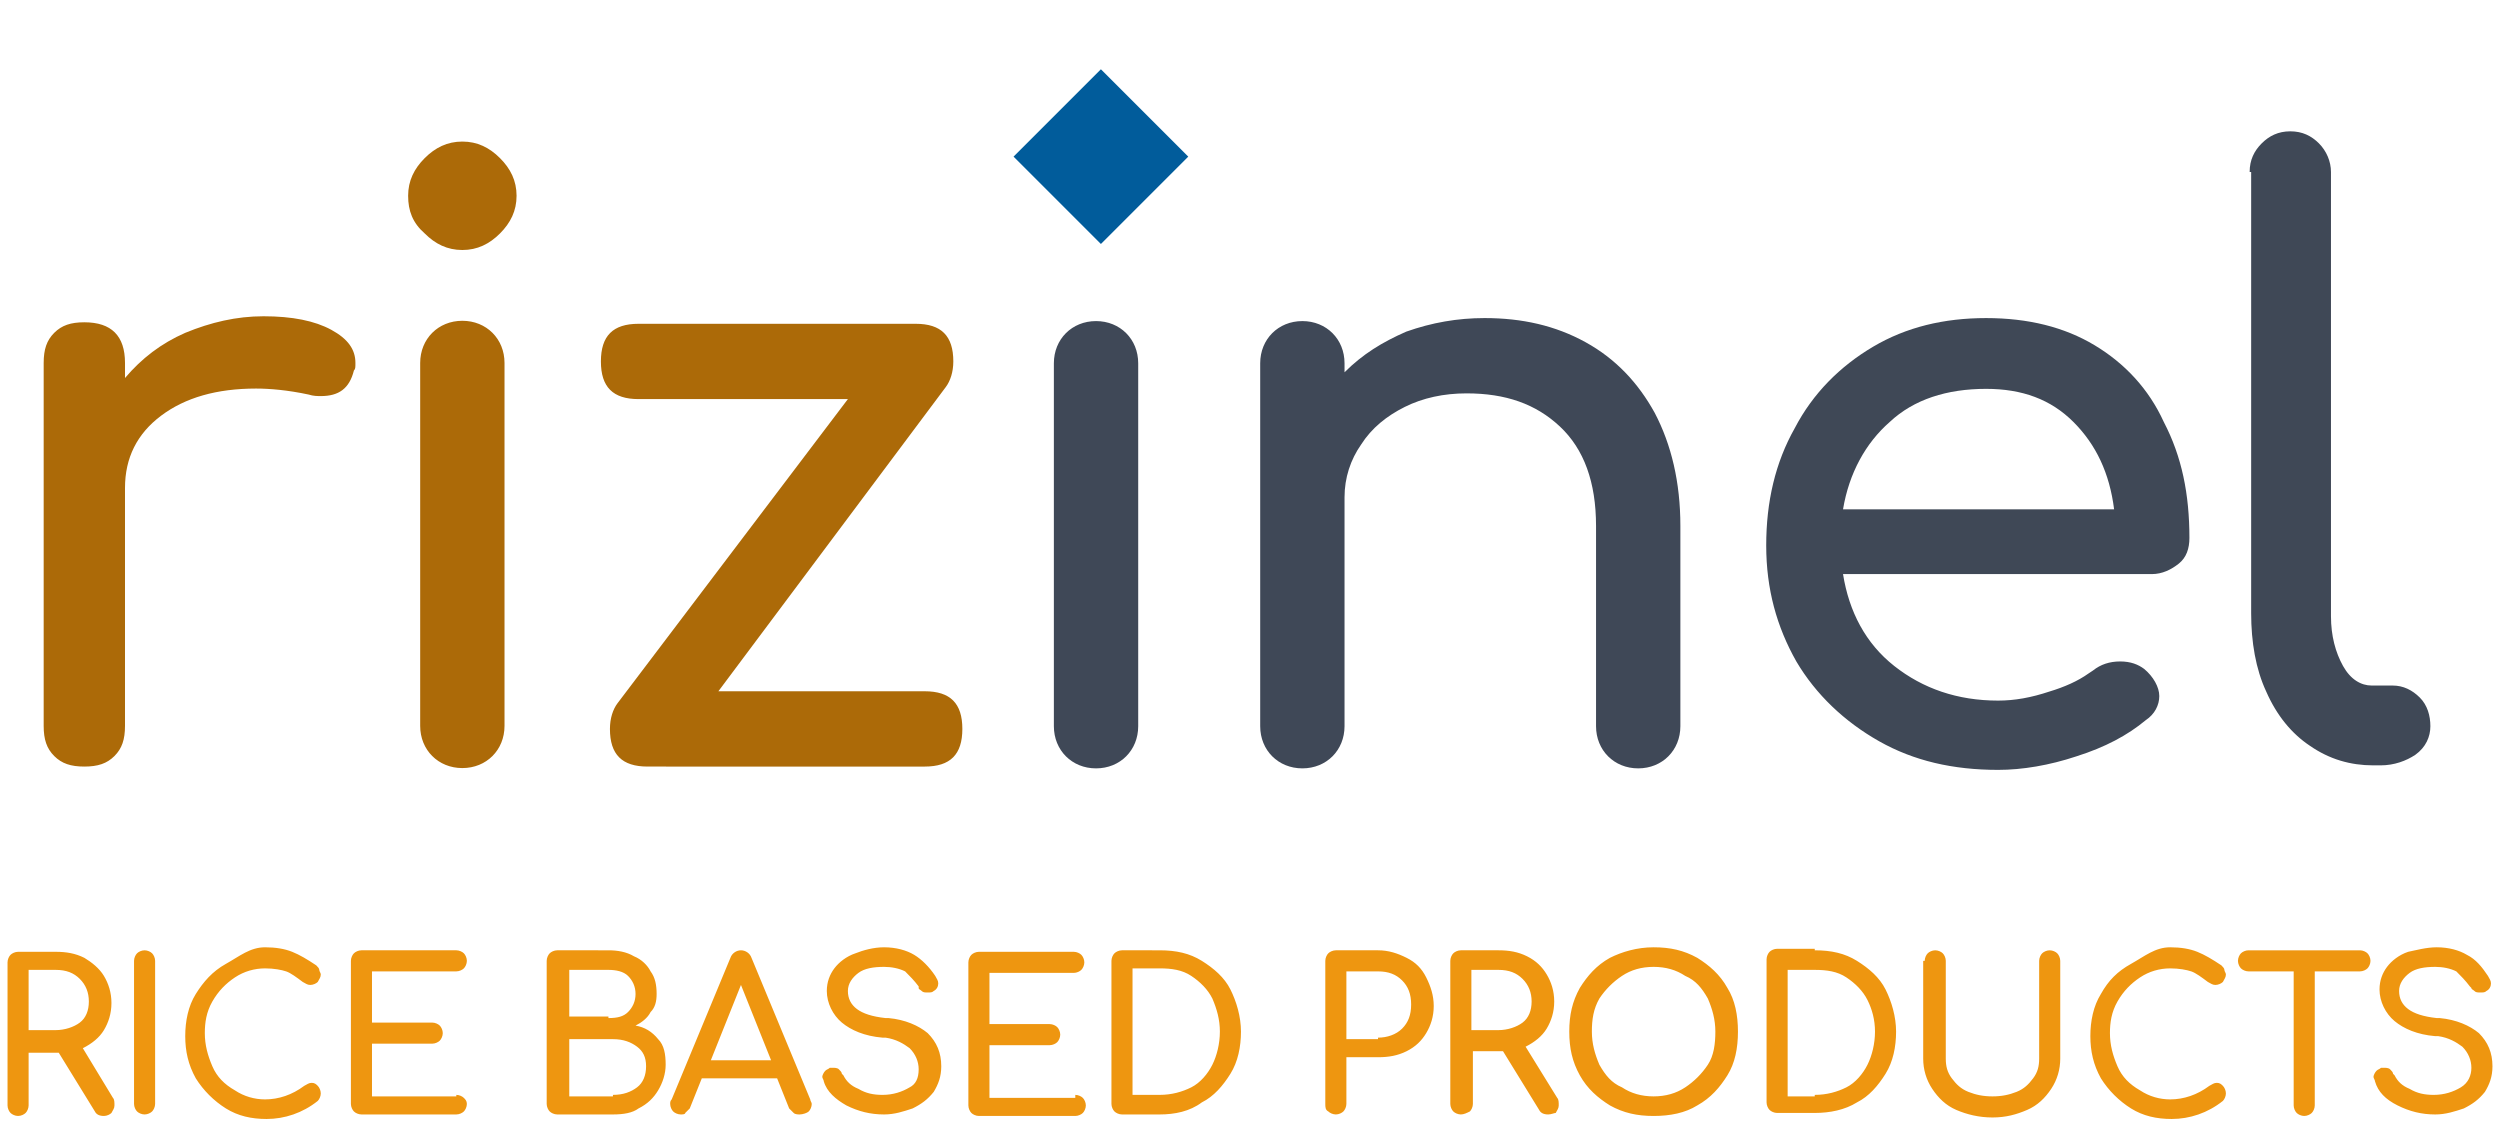 <?xml version="1.0" encoding="utf-8"?>
<!-- Generator: Adobe Illustrator 24.0.0, SVG Export Plug-In . SVG Version: 6.00 Build 0)  -->
<svg version="1.1" id="Calque_1" xmlns="http://www.w3.org/2000/svg" xmlns:xlink="http://www.w3.org/1999/xlink" x="0px" y="0px"
	 viewBox="0 0 166 75" style="enable-background:new 0 0 166 75;" xml:space="preserve">
<style type="text/css">
	.st0{fill:#3F4857;}
	.st1{fill:#3F4856;}
	.st2{fill:#AC6A08;}
	.st3{fill:#EE9610;}
	.st4{fill-rule:evenodd;clip-rule:evenodd;fill:#015C9B;}
</style>
<g id="Rizinel" transform="translate(34, 0)">
	<g id="inel" transform="translate(66.177, 12.72)">
		<path id="in" class="st0" d="M-30.2,11.4c0-0.8,0.3-1.5,0.8-2c0.5-0.5,1.2-0.8,2-0.8c0.8,0,1.5,0.3,2,0.8c0.5,0.5,0.8,1.2,0.8,2
			v24.1c0,0.8-0.3,1.5-0.8,2s-1.2,0.8-2,0.8c-0.8,0-1.5-0.3-2-0.8s-0.8-1.2-0.8-2V11.4z M-1.6,8.4c2.5,0,4.7,0.5,6.7,1.6
			s3.5,2.7,4.6,4.7c1.1,2.1,1.7,4.6,1.7,7.5v13.3c0,0.8-0.3,1.5-0.8,2s-1.2,0.8-2,0.8c-0.8,0-1.5-0.3-2-0.8c-0.5-0.5-0.8-1.2-0.8-2
			V22.2c0-2.9-0.8-5.1-2.4-6.6s-3.6-2.2-6.2-2.2c-1.5,0-2.9,0.3-4.1,0.9c-1.2,0.6-2.2,1.4-2.9,2.5c-0.7,1-1.1,2.2-1.1,3.5v15.2
			c0,0.8-0.3,1.5-0.8,2s-1.2,0.8-2,0.8c-0.8,0-1.5-0.3-2-0.8s-0.8-1.2-0.8-2V11.4c0-0.8,0.3-1.5,0.8-2c0.5-0.5,1.2-0.8,2-0.8
			c0.8,0,1.5,0.3,2,0.8c0.5,0.5,0.8,1.2,0.8,2V12c1.2-1.2,2.5-2,4.1-2.7C-5.1,8.7-3.4,8.4-1.6,8.4z"/>
		<path id="el" class="st1" d="M45.2,23c0,0.7-0.2,1.3-0.7,1.7s-1.1,0.7-1.8,0.7H22.2c0.4,2.5,1.5,4.6,3.4,6.1s4.2,2.3,6.9,2.3
			c1.1,0,2.2-0.2,3.4-0.6c1-0.3,1.9-0.7,2.6-1.2l0.3-0.2c0.5-0.4,1.1-0.6,1.8-0.6c0.7,0,1.2,0.2,1.6,0.5c0.6,0.5,1,1.2,1,1.8
			c0,0.6-0.3,1.2-0.9,1.6c-1.2,1-2.7,1.8-4.6,2.4c-1.8,0.6-3.6,0.9-5.2,0.9c-3,0-5.6-0.6-7.9-1.9s-4.2-3.1-5.5-5.3
			c-1.3-2.3-2-4.8-2-7.7s0.6-5.5,1.9-7.8c1.2-2.3,3-4.1,5.2-5.4c2.2-1.3,4.7-1.9,7.5-1.9c2.8,0,5.2,0.6,7.2,1.8s3.6,2.9,4.6,5.1
			C44.7,17.6,45.2,20.1,45.2,23z M31.7,13.1c-2.6,0-4.8,0.7-6.4,2.2c-1.6,1.4-2.7,3.4-3.1,5.8h18c-0.3-2.4-1.2-4.3-2.7-5.8
			C36,13.8,34.1,13.1,31.7,13.1z M49.2-1.3c0-0.8,0.3-1.4,0.8-1.9S51.1-4,51.9-4s1.4,0.3,1.9,0.8s0.8,1.2,0.8,1.9v29.5
			c0,1.3,0.3,2.4,0.8,3.3c0.5,0.9,1.2,1.3,1.9,1.3h1.4c0.7,0,1.3,0.3,1.8,0.8c0.5,0.5,0.7,1.2,0.7,1.9s-0.3,1.4-1,1.9
			c-0.6,0.4-1.4,0.7-2.3,0.7l-0.5,0c-1.5,0-2.9-0.4-4.2-1.3c-1.2-0.8-2.2-2-2.9-3.6c-0.7-1.5-1-3.3-1-5.2V-1.3z"/>
	</g>
	<path id="riz" class="st2" d="M-16.5,21c1.9,0,3.4,0.3,4.5,0.9s1.6,1.3,1.6,2.2c0,0.3,0,0.4-0.1,0.5c-0.3,1.2-1,1.7-2.2,1.7
		c-0.2,0-0.5,0-0.8-0.1c-1.4-0.3-2.6-0.4-3.5-0.4c-2.6,0-4.7,0.6-6.3,1.8c-1.6,1.2-2.4,2.8-2.4,4.8v15.8c0,0.9-0.2,1.5-0.7,2
		c-0.5,0.5-1.1,0.7-2,0.7c-0.9,0-1.5-0.2-2-0.7s-0.7-1.1-0.7-2V24.1c0-0.9,0.2-1.5,0.7-2c0.5-0.5,1.1-0.7,2-0.7
		c1.8,0,2.7,0.9,2.7,2.7v1c1.1-1.3,2.4-2.3,4-3C-20,21.4-18.3,21-16.5,21z M-6.1,24.1c0-0.8,0.3-1.5,0.8-2s1.2-0.8,2-0.8
		c0.8,0,1.5,0.3,2,0.8s0.8,1.2,0.8,2v24.1c0,0.8-0.3,1.5-0.8,2s-1.2,0.8-2,0.8c-0.8,0-1.5-0.3-2-0.8s-0.8-1.2-0.8-2V24.1z M-3.3,9.4
		c1,0,1.8,0.4,2.5,1.1c0.7,0.7,1.1,1.5,1.1,2.5s-0.4,1.8-1.1,2.5c-0.7,0.7-1.5,1.1-2.5,1.1c-1,0-1.8-0.4-2.5-1.1
		C-6.6,14.8-6.9,14-6.9,13s0.4-1.8,1.1-2.5S-4.3,9.4-3.3,9.4z M27.4,45.9c1.7,0,2.5,0.8,2.5,2.5s-0.8,2.5-2.5,2.5H9
		c-1.7,0-2.5-0.8-2.5-2.5c0-0.7,0.2-1.3,0.5-1.7l15.3-20.2H8.4c-1.7,0-2.5-0.8-2.5-2.5s0.8-2.5,2.5-2.5h18.4c1.7,0,2.5,0.8,2.5,2.5
		c0,0.7-0.2,1.3-0.5,1.7L13.7,45.9H27.4z"/>
	<path id="RICEBASEDPRODUCTS" class="st3" d="M-26.5,72.9c0.1,0.1,0.1,0.3,0.1,0.5c0,0.2-0.1,0.3-0.2,0.5c-0.1,0.1-0.3,0.2-0.5,0.2
		c-0.3,0-0.5-0.1-0.6-0.3l-2.4-3.9h-2v3.5c0,0.2-0.1,0.4-0.2,0.5c-0.1,0.1-0.3,0.2-0.5,0.2c-0.2,0-0.4-0.1-0.5-0.2
		c-0.1-0.1-0.2-0.3-0.2-0.5v-9.5c0-0.2,0.1-0.4,0.2-0.5c0.1-0.1,0.3-0.2,0.5-0.2h2.5c0.7,0,1.3,0.1,1.9,0.4c0.5,0.3,1,0.7,1.3,1.2
		c0.3,0.5,0.5,1.1,0.5,1.8c0,0.7-0.2,1.3-0.5,1.8c-0.3,0.5-0.8,0.9-1.4,1.2L-26.5,72.9z M-30.3,68.4c0.6,0,1.2-0.2,1.6-0.5
		s0.6-0.8,0.6-1.4c0-0.6-0.2-1.1-0.6-1.5c-0.4-0.4-0.9-0.6-1.6-0.6h-1.8v4H-30.3z M-25.1,63.8c0-0.2,0.1-0.4,0.2-0.5
		c0.1-0.1,0.3-0.2,0.5-0.2c0.2,0,0.4,0.1,0.5,0.2c0.1,0.1,0.2,0.3,0.2,0.5v9.5c0,0.2-0.1,0.4-0.2,0.5s-0.3,0.2-0.5,0.2
		c-0.2,0-0.4-0.1-0.5-0.2c-0.1-0.1-0.2-0.3-0.2-0.5V63.8z M-16.4,62.9c0.7,0,1.3,0.1,1.8,0.3c0.5,0.2,1,0.5,1.6,0.9
		c0.1,0.1,0.2,0.2,0.2,0.3c0,0.1,0.1,0.2,0.1,0.3c0,0.2-0.1,0.3-0.2,0.5c-0.1,0.1-0.3,0.2-0.5,0.2s-0.3-0.1-0.5-0.2
		c-0.4-0.3-0.8-0.6-1.1-0.7s-0.8-0.2-1.4-0.2c-0.7,0-1.4,0.2-2,0.6c-0.6,0.4-1.1,0.9-1.5,1.6s-0.5,1.4-0.5,2.1
		c0,0.8,0.2,1.5,0.5,2.2s0.8,1.2,1.5,1.6c0.6,0.4,1.3,0.6,2,0.6c0.9,0,1.8-0.3,2.6-0.9c0.2-0.1,0.3-0.2,0.5-0.2
		c0.2,0,0.3,0.1,0.4,0.2s0.2,0.3,0.2,0.5c0,0.2-0.1,0.4-0.2,0.5c-1,0.8-2.2,1.2-3.4,1.2c-1,0-1.9-0.2-2.7-0.7c-0.8-0.5-1.5-1.2-2-2
		c-0.5-0.9-0.7-1.8-0.7-2.8c0-1,0.2-2,0.7-2.8s1.1-1.5,2-2S-17.4,62.9-16.4,62.9z M-3.7,72.7c0.2,0,0.4,0.1,0.5,0.2
		C-3.1,73-3,73.1-3,73.3c0,0.2-0.1,0.4-0.2,0.5C-3.3,73.9-3.5,74-3.7,74h-6.3c-0.2,0-0.4-0.1-0.5-0.2s-0.2-0.3-0.2-0.5v-9.5
		c0-0.2,0.1-0.4,0.2-0.5c0.1-0.1,0.3-0.2,0.5-0.2h6.3c0.2,0,0.4,0.1,0.5,0.2c0.1,0.1,0.2,0.3,0.2,0.5c0,0.2-0.1,0.4-0.2,0.5
		c-0.1,0.1-0.3,0.2-0.5,0.2h-5.6v3.4h4c0.2,0,0.4,0.1,0.5,0.2s0.2,0.3,0.2,0.5s-0.1,0.4-0.2,0.5c-0.1,0.1-0.3,0.2-0.5,0.2h-4v3.5
		H-3.7z M6.4,63.1c0.6,0,1.2,0.1,1.7,0.4c0.5,0.2,0.9,0.6,1.1,1c0.3,0.4,0.4,0.9,0.4,1.5c0,0.5-0.1,0.9-0.4,1.2
		c-0.2,0.4-0.6,0.7-1,0.9c0.6,0.1,1.1,0.4,1.5,0.9c0.4,0.4,0.5,1,0.5,1.7c0,0.6-0.2,1.2-0.5,1.7s-0.7,0.9-1.3,1.2
		C8,73.9,7.4,74,6.7,74H3c-0.2,0-0.4-0.1-0.5-0.2c-0.1-0.1-0.2-0.3-0.2-0.5v-9.5c0-0.2,0.1-0.4,0.2-0.5c0.1-0.1,0.3-0.2,0.5-0.2H6.4
		z M6.4,67.6c0.6,0,1-0.1,1.3-0.4c0.3-0.3,0.5-0.7,0.5-1.2s-0.2-0.9-0.5-1.2c-0.3-0.3-0.8-0.4-1.3-0.4H3.8v3.1H6.4z M6.7,72.7
		c0.7,0,1.2-0.2,1.6-0.5c0.4-0.3,0.6-0.8,0.6-1.4c0-0.6-0.2-1-0.6-1.3c-0.4-0.3-0.9-0.5-1.6-0.5H3.8v3.8H6.7z M19.8,73
		c0,0.1,0.1,0.2,0.1,0.3c0,0.2-0.1,0.4-0.2,0.5S19.3,74,19.1,74c-0.1,0-0.3,0-0.4-0.1c-0.1-0.1-0.2-0.2-0.3-0.3l-0.8-2h-5l-0.8,2
		c-0.1,0.1-0.2,0.2-0.3,0.3C11.5,74,11.3,74,11.2,74c-0.2,0-0.4-0.1-0.5-0.2c-0.1-0.1-0.2-0.3-0.2-0.5c0-0.1,0-0.2,0.1-0.3l3.9-9.4
		c0.1-0.3,0.4-0.5,0.7-0.5c0.3,0,0.6,0.2,0.7,0.5L19.8,73z M17.2,70.4l-2-5l-2,5H17.2z M24.7,62.9c0.8,0,1.5,0.2,2,0.5
		s1,0.8,1.4,1.4c0.1,0.2,0.2,0.3,0.2,0.5c0,0.2-0.1,0.4-0.3,0.5c-0.1,0.1-0.2,0.1-0.4,0.1s-0.3,0-0.4-0.1c-0.1-0.1-0.2-0.1-0.2-0.2
		L27,65.5c-0.3-0.4-0.6-0.7-0.9-1c-0.4-0.2-0.9-0.3-1.4-0.3c-0.7,0-1.3,0.1-1.7,0.4c-0.4,0.3-0.7,0.7-0.7,1.2c0,0.5,0.2,0.9,0.6,1.2
		c0.4,0.3,1,0.5,1.9,0.6l0.2,0c1.1,0.1,2,0.5,2.6,1c0.6,0.6,0.9,1.3,0.9,2.2c0,0.7-0.2,1.2-0.5,1.7c-0.4,0.5-0.8,0.8-1.4,1.1
		c-0.6,0.2-1.2,0.4-1.9,0.4c-0.9,0-1.7-0.2-2.5-0.6c-0.7-0.4-1.3-0.9-1.5-1.6c0-0.1-0.1-0.2-0.1-0.3c0-0.1,0.1-0.3,0.2-0.4
		c0.1-0.1,0.2-0.1,0.3-0.2l0.1,0c0,0,0.1,0,0.1,0c0.1,0,0.3,0,0.4,0.1c0.1,0.1,0.2,0.2,0.2,0.3l0.1,0.1c0.2,0.4,0.5,0.7,1,0.9
		c0.5,0.3,1,0.4,1.6,0.4c0.7,0,1.3-0.2,1.8-0.5C26.8,72,27,71.6,27,71c0-0.5-0.2-1-0.6-1.4c-0.4-0.3-0.9-0.6-1.6-0.7l-0.2,0
		c-1.2-0.1-2.1-0.5-2.7-1s-1-1.3-1-2.1c0-0.6,0.2-1.1,0.5-1.5c0.3-0.4,0.8-0.8,1.4-1C23.3,63.1,24,62.9,24.7,62.9z M37.4,72.7
		c0.2,0,0.4,0.1,0.5,0.2c0.1,0.1,0.2,0.3,0.2,0.5c0,0.2-0.1,0.4-0.2,0.5c-0.1,0.1-0.3,0.2-0.5,0.2H31c-0.2,0-0.4-0.1-0.5-0.2
		c-0.1-0.1-0.2-0.3-0.2-0.5v-9.5c0-0.2,0.1-0.4,0.2-0.5c0.1-0.1,0.3-0.2,0.5-0.2h6.3c0.2,0,0.4,0.1,0.5,0.2c0.1,0.1,0.2,0.3,0.2,0.5
		c0,0.2-0.1,0.4-0.2,0.5c-0.1,0.1-0.3,0.2-0.5,0.2h-5.6v3.4h4c0.2,0,0.4,0.1,0.5,0.2c0.1,0.1,0.2,0.3,0.2,0.5s-0.1,0.4-0.2,0.5
		c-0.1,0.1-0.3,0.2-0.5,0.2h-4v3.5H37.4z M43,63.1c1.1,0,2,0.2,2.8,0.7c0.8,0.5,1.5,1.1,1.9,1.9s0.7,1.8,0.7,2.8s-0.2,2-0.7,2.8
		c-0.5,0.8-1.1,1.5-1.9,1.9C45,73.8,44,74,43,74h-2.5c-0.2,0-0.4-0.1-0.5-0.2c-0.1-0.1-0.2-0.3-0.2-0.5v-9.5c0-0.2,0.1-0.4,0.2-0.5
		c0.1-0.1,0.3-0.2,0.5-0.2H43z M43,72.7c0.8,0,1.5-0.2,2.1-0.5s1.1-0.9,1.4-1.5c0.3-0.6,0.5-1.4,0.5-2.2s-0.2-1.5-0.5-2.2
		c-0.3-0.6-0.8-1.1-1.4-1.5s-1.3-0.5-2.1-0.5h-1.8v8.4H43z M55.4,73.3c0,0.2-0.1,0.4-0.2,0.5c-0.1,0.1-0.3,0.2-0.5,0.2
		c-0.2,0-0.4-0.1-0.5-0.2C54,73.7,54,73.5,54,73.3v-9.5c0-0.2,0.1-0.4,0.2-0.5c0.1-0.1,0.3-0.2,0.5-0.2h2.8c0.7,0,1.3,0.2,1.9,0.5
		s1,0.7,1.3,1.3c0.3,0.6,0.5,1.2,0.5,1.9c0,0.7-0.2,1.3-0.5,1.8c-0.3,0.5-0.7,0.9-1.3,1.2s-1.2,0.4-1.9,0.4h-2.1V73.3z M57.5,68.9
		c0.6,0,1.2-0.2,1.6-0.6c0.4-0.4,0.6-0.9,0.6-1.6c0-0.7-0.2-1.2-0.6-1.6s-0.9-0.6-1.6-0.6h-2.1v4.5H57.5z M69.4,72.9
		c0.1,0.1,0.1,0.3,0.1,0.5c0,0.2-0.1,0.3-0.2,0.5C69.2,73.9,69,74,68.8,74c-0.3,0-0.5-0.1-0.6-0.3l-2.4-3.9h-2v3.5
		c0,0.2-0.1,0.4-0.2,0.5C63.4,73.9,63.2,74,63,74c-0.2,0-0.4-0.1-0.5-0.2c-0.1-0.1-0.2-0.3-0.2-0.5v-9.5c0-0.2,0.1-0.4,0.2-0.5
		c0.1-0.1,0.3-0.2,0.5-0.2h2.5c0.7,0,1.3,0.1,1.9,0.4s1,0.7,1.3,1.2c0.3,0.5,0.5,1.1,0.5,1.8c0,0.7-0.2,1.3-0.5,1.8
		c-0.3,0.5-0.8,0.9-1.4,1.2L69.4,72.9z M65.5,68.4c0.6,0,1.2-0.2,1.6-0.5s0.6-0.8,0.6-1.4c0-0.6-0.2-1.1-0.6-1.5
		c-0.4-0.4-0.9-0.6-1.6-0.6h-1.8v4H65.5z M75.8,62.9c1.1,0,2,0.2,2.9,0.7c0.8,0.5,1.5,1.1,2,2c0.5,0.8,0.7,1.8,0.7,2.9
		s-0.2,2.1-0.7,2.9s-1.1,1.5-2,2c-0.8,0.5-1.8,0.7-2.9,0.7s-2-0.2-2.9-0.7c-0.8-0.5-1.5-1.1-2-2s-0.7-1.8-0.7-2.9s0.2-2,0.7-2.9
		c0.5-0.8,1.1-1.5,2-2C73.7,63.2,74.7,62.9,75.8,62.9z M75.8,64.2c-0.8,0-1.5,0.2-2.1,0.6s-1.1,0.9-1.5,1.5
		c-0.4,0.7-0.5,1.4-0.5,2.2s0.2,1.5,0.5,2.2c0.4,0.7,0.8,1.2,1.5,1.5c0.6,0.4,1.3,0.6,2.1,0.6c0.8,0,1.5-0.2,2.1-0.6
		c0.6-0.4,1.1-0.9,1.5-1.5s0.5-1.4,0.5-2.2s-0.2-1.5-0.5-2.2c-0.4-0.7-0.8-1.2-1.5-1.5C77.3,64.4,76.6,64.2,75.8,64.2z M86.5,63.1
		c1.1,0,2,0.2,2.8,0.7c0.8,0.5,1.5,1.1,1.9,1.9s0.7,1.8,0.7,2.8s-0.2,2-0.7,2.8c-0.5,0.8-1.1,1.5-1.9,1.9c-0.8,0.5-1.8,0.7-2.8,0.7
		H84c-0.2,0-0.4-0.1-0.5-0.2c-0.1-0.1-0.2-0.3-0.2-0.5v-9.5c0-0.2,0.1-0.4,0.2-0.5c0.1-0.1,0.3-0.2,0.5-0.2H86.5z M86.5,72.7
		c0.8,0,1.5-0.2,2.1-0.5s1.1-0.9,1.4-1.5c0.3-0.6,0.5-1.4,0.5-2.2S90.3,67,90,66.4c-0.3-0.6-0.8-1.1-1.4-1.5s-1.3-0.5-2.1-0.5h-1.8
		v8.4H86.5z M93.8,63.8c0-0.2,0.1-0.4,0.2-0.5c0.1-0.1,0.3-0.2,0.5-0.2c0.2,0,0.4,0.1,0.5,0.2c0.1,0.1,0.2,0.3,0.2,0.5v6.5
		c0,0.5,0.1,0.9,0.4,1.3c0.3,0.4,0.6,0.7,1.1,0.9c0.5,0.2,1,0.3,1.6,0.3c0.6,0,1.1-0.1,1.6-0.3c0.5-0.2,0.8-0.5,1.1-0.9
		c0.3-0.4,0.4-0.8,0.4-1.3v-6.5c0-0.2,0.1-0.4,0.2-0.5c0.1-0.1,0.3-0.2,0.5-0.2s0.4,0.1,0.5,0.2c0.1,0.1,0.2,0.3,0.2,0.5v6.5
		c0,0.7-0.2,1.4-0.6,2c-0.4,0.6-0.9,1.1-1.6,1.4c-0.7,0.3-1.4,0.5-2.3,0.5c-0.9,0-1.7-0.2-2.4-0.5c-0.7-0.3-1.2-0.8-1.6-1.4
		c-0.4-0.6-0.6-1.3-0.6-2V63.8z M110.1,62.9c0.7,0,1.3,0.1,1.8,0.3s1,0.5,1.6,0.9c0.1,0.1,0.2,0.2,0.2,0.3c0,0.1,0.1,0.2,0.1,0.3
		c0,0.2-0.1,0.3-0.2,0.5c-0.1,0.1-0.3,0.2-0.5,0.2s-0.3-0.1-0.5-0.2c-0.4-0.3-0.8-0.6-1.1-0.7s-0.8-0.2-1.4-0.2
		c-0.7,0-1.4,0.2-2,0.6c-0.6,0.4-1.1,0.9-1.5,1.6s-0.5,1.4-0.5,2.1c0,0.8,0.2,1.5,0.5,2.2s0.8,1.2,1.5,1.6c0.6,0.4,1.3,0.6,2,0.6
		c0.9,0,1.8-0.3,2.6-0.9c0.2-0.1,0.3-0.2,0.5-0.2c0.2,0,0.3,0.1,0.4,0.2s0.2,0.3,0.2,0.5c0,0.2-0.1,0.4-0.2,0.5
		c-1,0.8-2.2,1.2-3.4,1.2c-1,0-1.9-0.2-2.7-0.7c-0.8-0.5-1.5-1.2-2-2c-0.5-0.9-0.7-1.8-0.7-2.8c0-1,0.2-2,0.7-2.8
		c0.5-0.9,1.1-1.5,2-2S109.1,62.9,110.1,62.9z M122.7,63.1c0.2,0,0.4,0.1,0.5,0.2c0.1,0.1,0.2,0.3,0.2,0.5s-0.1,0.4-0.2,0.5
		s-0.3,0.2-0.5,0.2h-3v8.9c0,0.2-0.1,0.4-0.2,0.5s-0.3,0.2-0.5,0.2c-0.2,0-0.4-0.1-0.5-0.2s-0.2-0.3-0.2-0.5v-8.9h-3
		c-0.2,0-0.4-0.1-0.5-0.2c-0.1-0.1-0.2-0.3-0.2-0.5s0.1-0.4,0.2-0.5c0.1-0.1,0.3-0.2,0.5-0.2H122.7z M127.8,62.9
		c0.8,0,1.5,0.2,2,0.5c0.6,0.3,1,0.8,1.4,1.4c0.1,0.2,0.2,0.3,0.2,0.5c0,0.2-0.1,0.4-0.3,0.5c-0.1,0.1-0.2,0.1-0.4,0.1
		s-0.3,0-0.4-0.1c-0.1-0.1-0.2-0.1-0.2-0.2l-0.1-0.1c-0.3-0.4-0.6-0.7-0.9-1c-0.4-0.2-0.9-0.3-1.4-0.3c-0.7,0-1.3,0.1-1.7,0.4
		c-0.4,0.3-0.7,0.7-0.7,1.2c0,0.5,0.2,0.9,0.6,1.2c0.4,0.3,1,0.5,1.9,0.6l0.2,0c1.1,0.1,2,0.5,2.6,1c0.6,0.6,0.9,1.3,0.9,2.2
		c0,0.7-0.2,1.2-0.5,1.7c-0.4,0.5-0.8,0.8-1.4,1.1c-0.6,0.2-1.2,0.4-1.9,0.4c-0.9,0-1.7-0.2-2.5-0.6s-1.3-0.9-1.5-1.6
		c0-0.1-0.1-0.2-0.1-0.3c0-0.1,0.1-0.3,0.2-0.4c0.1-0.1,0.2-0.1,0.3-0.2l0.1,0c0,0,0.1,0,0.1,0c0.1,0,0.3,0,0.4,0.1
		c0.1,0.1,0.2,0.2,0.2,0.3l0.1,0.1c0.2,0.4,0.5,0.7,1,0.9c0.5,0.3,1,0.4,1.6,0.4c0.7,0,1.3-0.2,1.8-0.5c0.5-0.3,0.7-0.8,0.7-1.3
		c0-0.5-0.2-1-0.6-1.4c-0.4-0.3-0.9-0.6-1.6-0.7l-0.2,0c-1.2-0.1-2.1-0.5-2.7-1s-1-1.3-1-2.1c0-0.6,0.2-1.1,0.5-1.5
		c0.3-0.4,0.8-0.8,1.4-1C126.4,63.1,127.1,62.9,127.8,62.9z"/>
	<polygon id="Rectangle" class="st4" points="39.1,4.6 44.9,10.4 39.1,16.2 33.3,10.4 	"/>
</g>
</svg>
